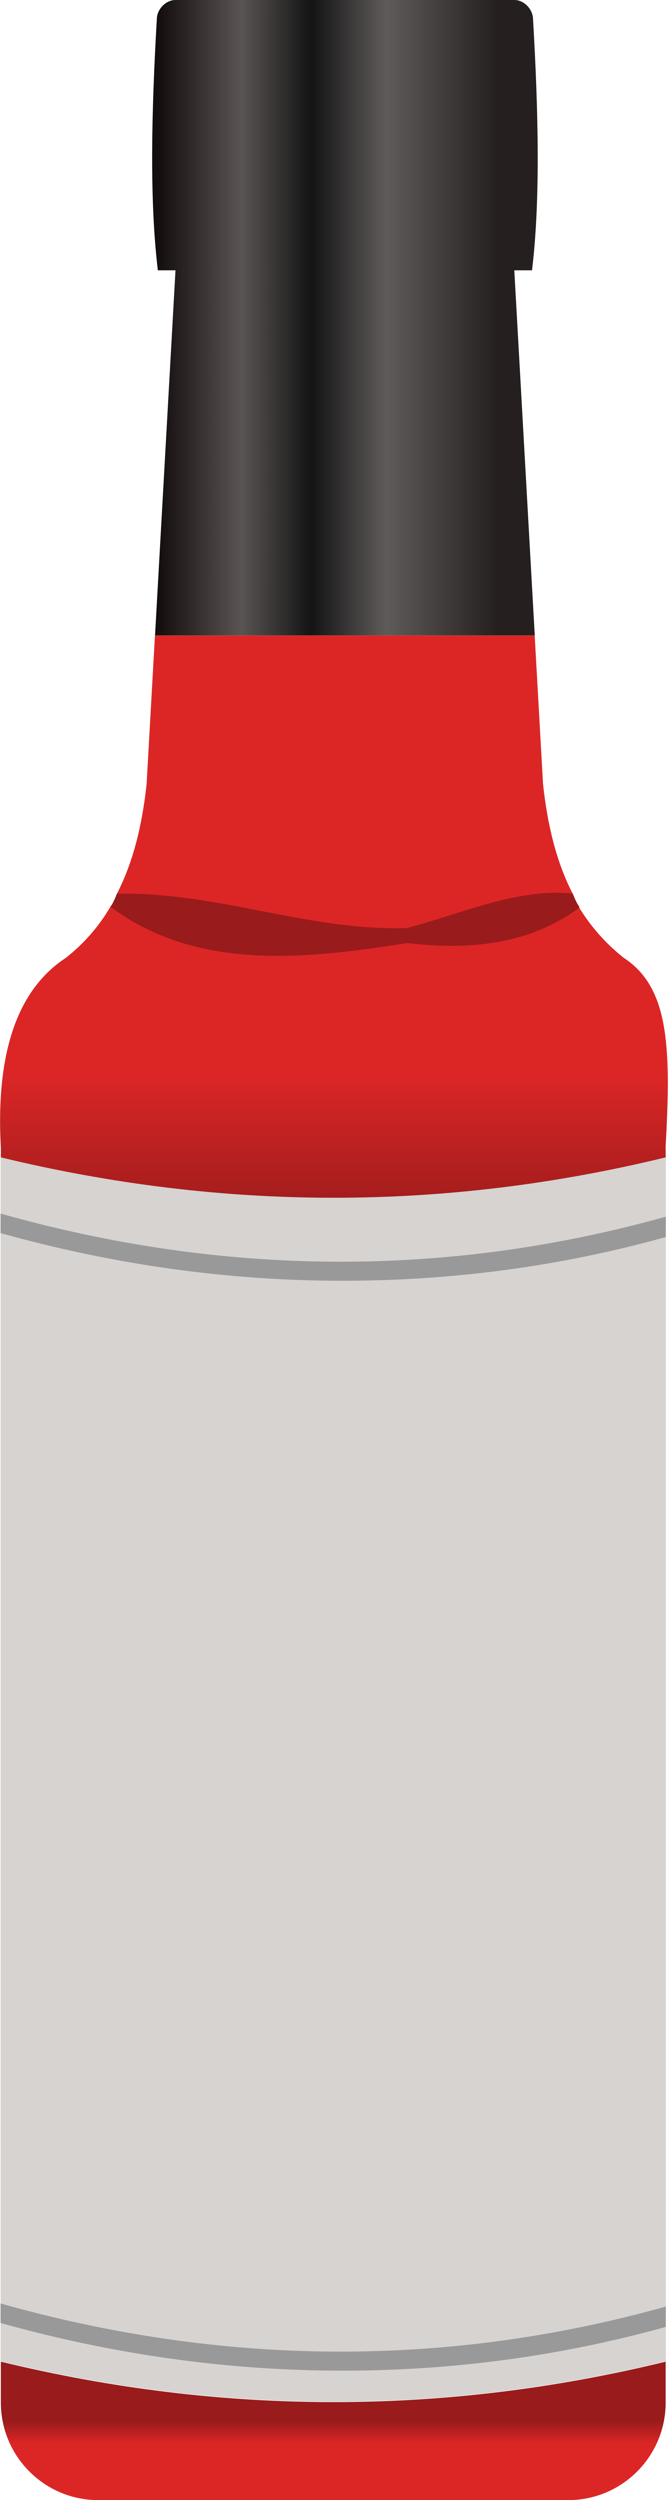 <?xml version="1.0" encoding="UTF-8"?>
<svg id="a" data-name="Layer 1" xmlns="http://www.w3.org/2000/svg" xmlns:xlink="http://www.w3.org/1999/xlink" viewBox="0 0 8.553 32">
  <defs>
    <linearGradient id="b" x1="2.023" y1="4.067" x2="6.404" y2="4.067" gradientUnits="userSpaceOnUse">
      <stop offset="0" stop-color="#130d0d"/>
      <stop offset=".245" stop-color="#5a5454"/>
      <stop offset=".448" stop-color="#141414"/>
      <stop offset=".667" stop-color="#5f5b5a"/>
      <stop offset=".993" stop-color="#251f1f"/>
    </linearGradient>
    <linearGradient id="c" x1="4.276" y1="7.786" x2="4.276" y2="15.736" gradientUnits="userSpaceOnUse">
      <stop offset=".749" stop-color="#dc2626"/>
      <stop offset=".993" stop-color="#991b1b"/>
    </linearGradient>
    <linearGradient id="d" x1="4.267" y1="32.152" x2="4.267" y2="30.982" xlink:href="#c"/>
  </defs>
  <path d="m6.585,3.46l.262,4.673H1.985l.262-4.673h-.226c-.107-.892-.083-2.01-.012-3.234.012-.119.119-.226.238-.226h4.339c.119,0,.226.107.238.226.071,1.225.095,2.343-.012,3.234h-.226Z" style="fill: url(#b);"/>
  <path d="m8.523,14.686v.131c-2.829.69-5.67.69-8.512,0v-.131c-.071-1.284.25-2.045.832-2.426.226-.178.416-.392.571-.654.036-.048.059-.107.083-.167.202-.392.321-.856.38-1.403l.107-1.903h4.862l.107,1.903c.059.547.178,1.011.38,1.403.024.059.048.119.083.167v.012c.155.25.345.464.571.642.582.381.606,1.142.535,2.426Z" style="fill: url(#c);"/>
  <path d="m8.523,30.228v.523c0,.69-.559,1.249-1.248,1.249H1.259c-.689,0-1.248-.559-1.248-1.249v-.523c2.841.69,5.682.69,8.512,0Z" style="fill: url(#d);"/>
  <path d="m8.525,14.813v15.41c-2.829.69-5.668.69-8.517,0v-15.41c2.849.69,5.688.69,8.517,0Z" style="fill: #d6d3d1;"/>
  <path d="m7.417,11.606v.012c-.642.476-1.427.547-2.199.452-1.284.202-2.687.369-3.804-.464.036-.048.059-.107.083-.167,1.308-.024,2.425.476,3.709.44.654-.167,1.438-.523,2.128-.44.024.059.048.119.083.167Z" style="fill: #991b1b;"/>
  <path d="m8.525,15.573v.26c-1.36.38-2.749.56-4.139.56-1.45,0-2.909-.2-4.379-.61v-.25c2.869.81,5.728.82,8.517.04Z" style="fill: #999;"/>
  <path d="m8.525,29.523v.26c-1.37.38-2.749.56-4.139.56-1.45,0-2.909-.2-4.379-.61v-.25c2.869.81,5.728.82,8.517.04Z" style="fill: #999;"/>
</svg>
